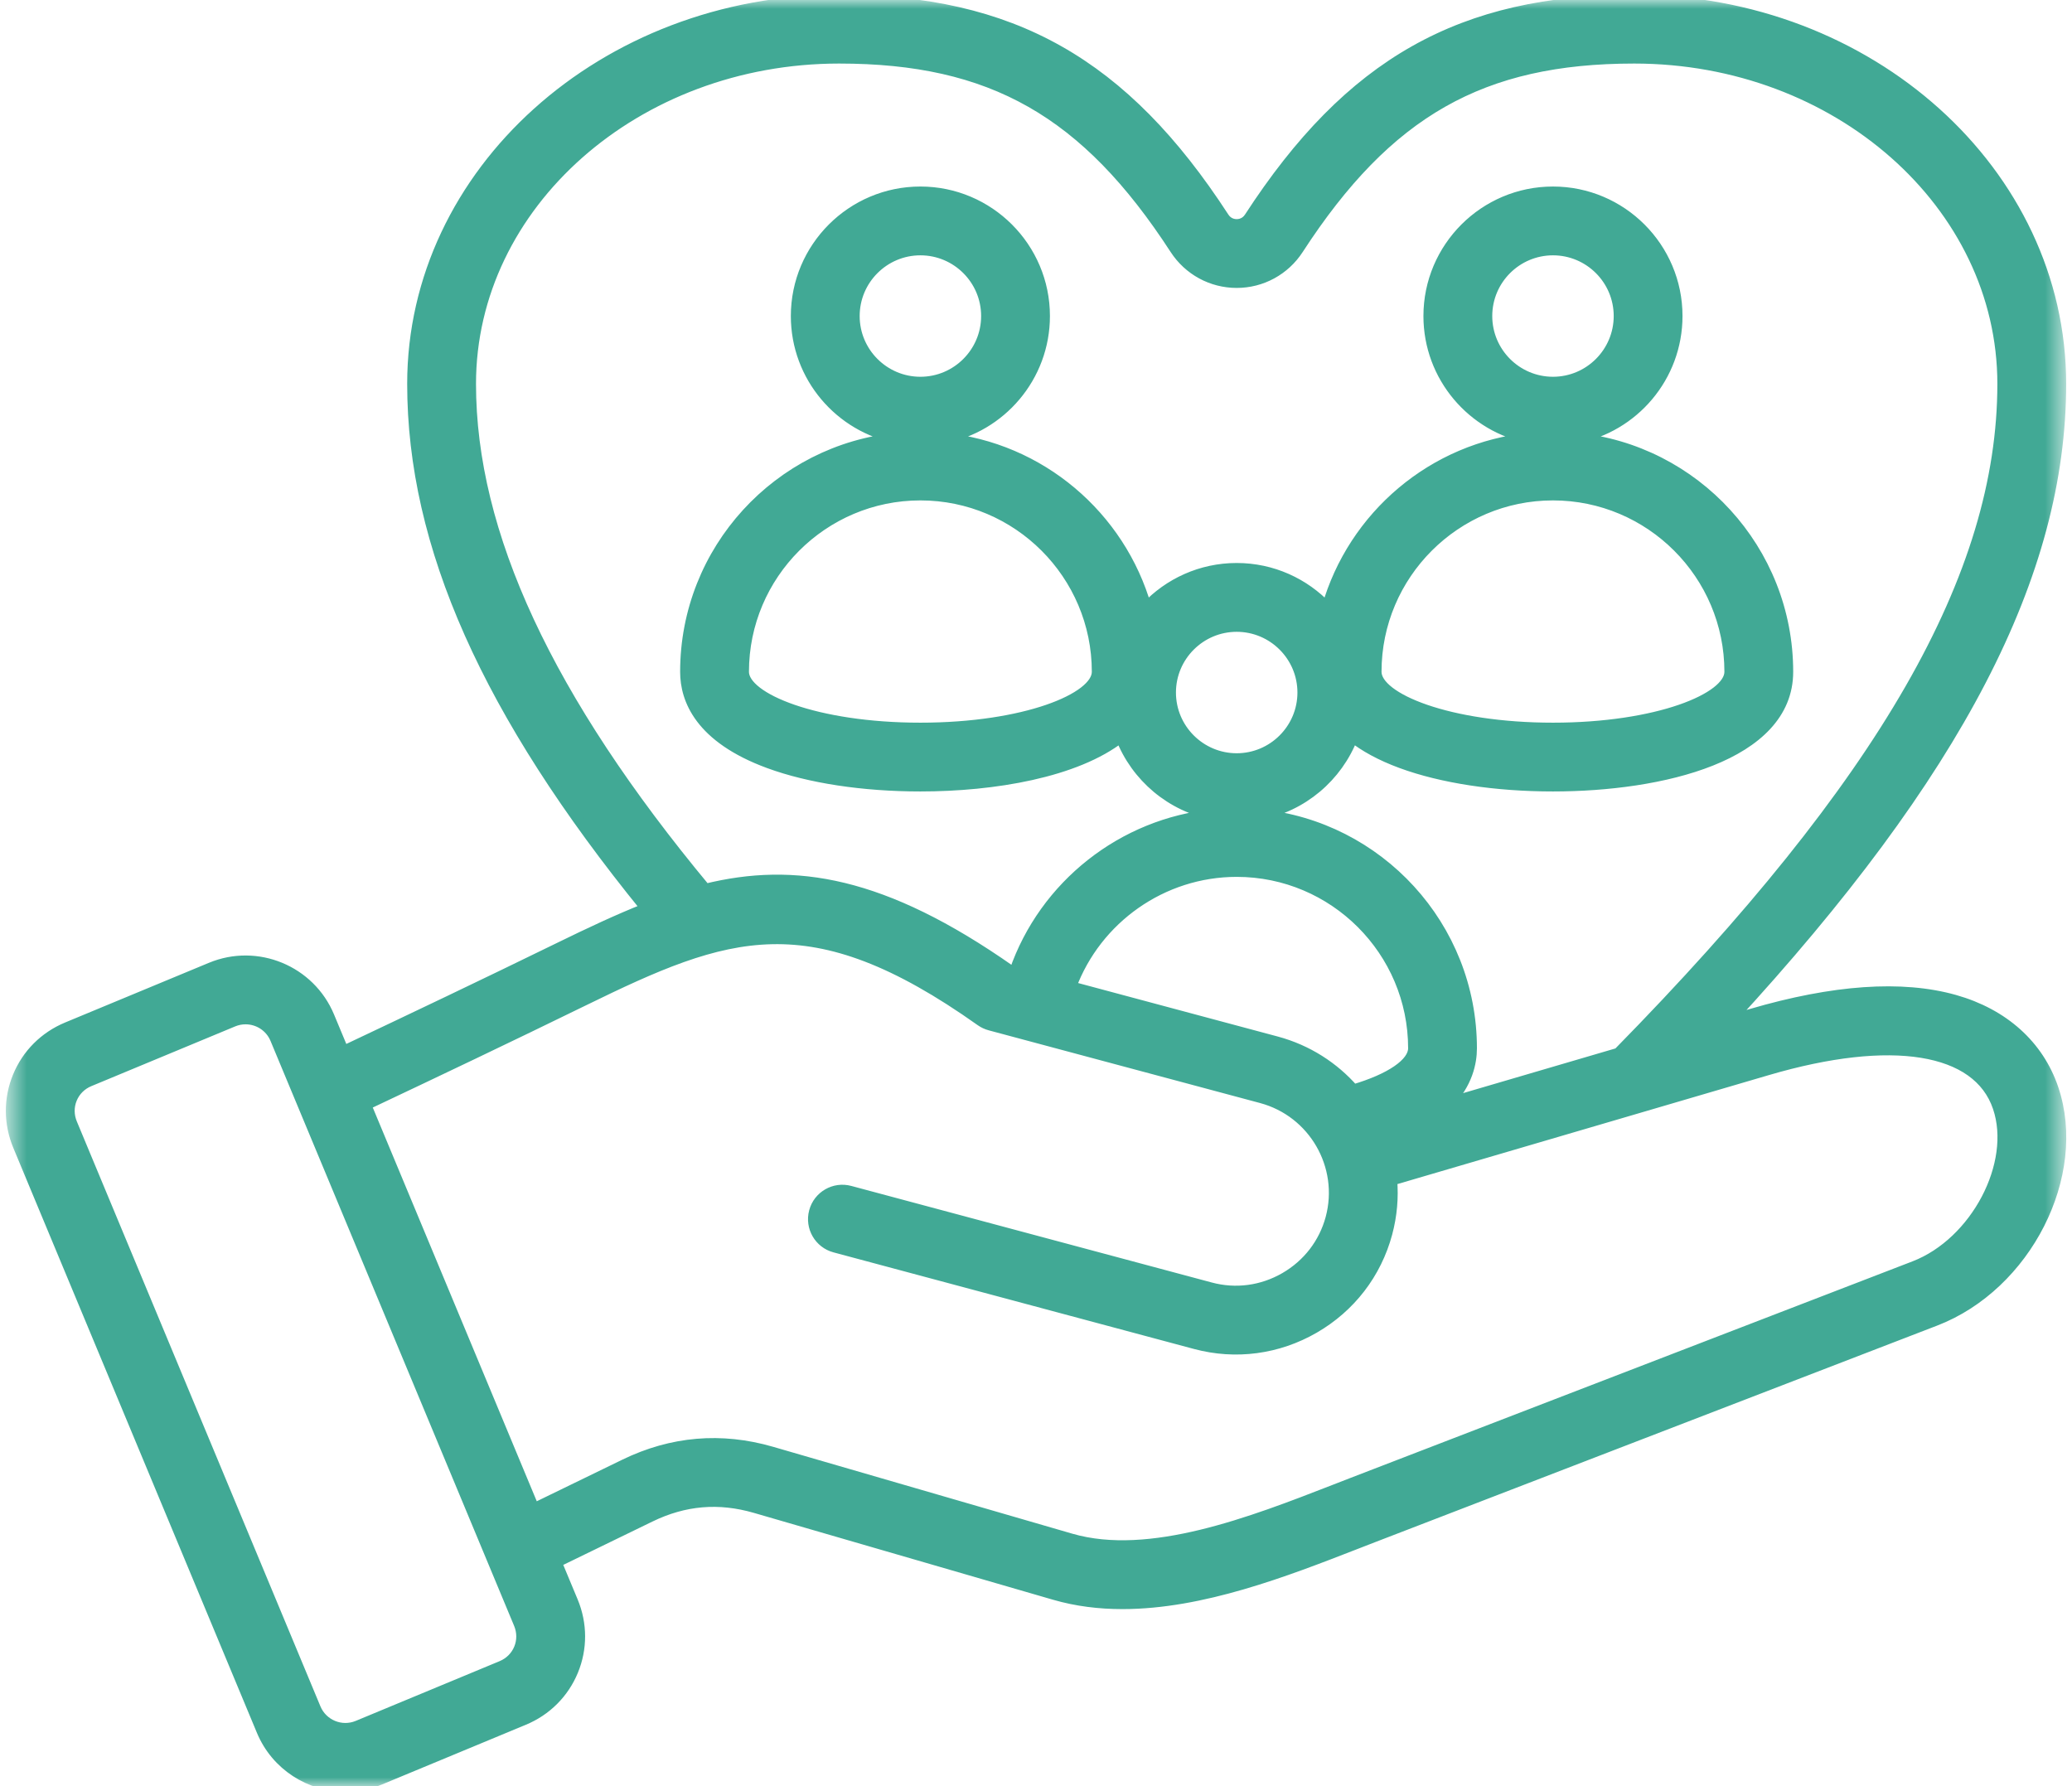 <svg width="116" height="100" viewBox="0 0 116 100" fill="none" xmlns="http://www.w3.org/2000/svg">
<mask id="mask0_121_858" style="mask-type:luminance" maskUnits="userSpaceOnUse" x="0" y="0" width="116" height="100">
<path d="M0.483 0H115.517V100H0.483V0Z" fill="white"/>
</mask>
<g mask="url(#mask0_121_858)">
<path d="M114.943 60.948C114.122 58.526 112.163 56.766 109.425 55.994C106.48 55.163 102.648 55.429 98.038 56.781L96.834 57.135C109.615 43.267 115.373 32.129 115.373 21.491C115.373 9.645 104.659 0.007 91.49 0.007C81.807 0.007 75.567 3.532 69.953 12.174C69.73 12.517 69.407 12.568 69.234 12.568C69.062 12.568 68.739 12.517 68.516 12.174C62.902 3.532 56.662 0.007 46.978 0.007C33.81 0.007 23.096 9.645 23.096 21.491C23.096 30.523 27.265 39.899 36.177 50.859C34.607 51.478 32.991 52.241 31.263 53.086C27.157 55.093 23.083 57.032 19.232 58.853L18.424 56.913C17.351 54.337 14.383 53.112 11.808 54.183L3.754 57.526C2.499 58.048 1.524 59.023 1.01 60.27C0.495 61.517 0.499 62.895 1.022 64.15L14.66 96.899C15.468 98.841 17.357 100.015 19.342 100.015C19.988 100.015 20.644 99.891 21.275 99.628L29.33 96.284C30.584 95.763 31.559 94.788 32.074 93.541C32.589 92.293 32.584 90.915 32.062 89.66L31.148 87.467L36.398 84.915C38.316 83.983 40.242 83.819 42.29 84.413L59.042 89.277C60.275 89.635 61.55 89.788 62.843 89.788C67.296 89.788 71.965 87.971 75.889 86.444C76.235 86.31 76.575 86.177 76.907 86.049L108.347 73.934C113.438 71.972 116.581 65.782 114.943 60.948ZM26.349 21.492C26.349 11.437 35.603 3.258 46.978 3.258C55.52 3.258 60.794 6.254 65.789 13.945C66.552 15.119 67.841 15.82 69.236 15.82C70.63 15.82 71.918 15.119 72.68 13.945C77.676 6.254 82.95 3.258 91.492 3.258C102.867 3.258 112.121 11.437 112.121 21.492C112.121 32.241 105.478 43.809 90.599 58.964L81.086 61.755C82.143 60.648 82.385 59.5 82.385 58.69C82.385 51.871 77.166 46.249 70.513 45.604C72.906 45.158 74.869 43.483 75.725 41.261C76.397 41.788 77.285 42.287 78.459 42.719C80.724 43.552 83.737 44.011 86.943 44.011C93.008 44.011 100.091 42.335 100.091 37.613C100.091 30.793 94.873 25.171 88.221 24.527C91.446 23.925 93.894 21.091 93.894 17.694C93.894 13.861 90.775 10.743 86.943 10.743C83.109 10.743 79.99 13.861 79.99 17.694C79.99 21.091 82.44 23.924 85.665 24.527C80.228 25.053 75.754 28.903 74.297 34.014C73.028 32.665 71.23 31.82 69.236 31.82C67.241 31.82 65.441 32.665 64.173 34.014C62.715 28.903 58.241 25.053 52.805 24.526C56.03 23.924 58.48 21.091 58.48 17.694C58.48 13.861 55.361 10.743 51.528 10.743C47.694 10.743 44.575 13.861 44.575 17.694C44.575 21.091 47.025 23.924 50.25 24.526C43.596 25.171 38.377 30.793 38.377 37.613C38.377 39.159 39.188 41.299 43.043 42.718C45.309 43.552 48.321 44.011 51.527 44.011C55.643 44.011 60.226 43.238 62.748 41.266C63.605 43.487 65.57 45.16 67.962 45.604C62.852 46.103 58.47 49.572 56.803 54.395L56.549 54.328C49.432 49.34 44.474 48.553 39.497 49.778C30.654 39.137 26.349 29.876 26.349 21.492ZM65.535 38.772C65.535 36.732 67.196 35.073 69.236 35.073C71.275 35.073 72.936 36.732 72.936 38.772C72.936 40.812 71.275 42.472 69.236 42.472C67.196 42.472 65.535 40.812 65.535 38.772ZM79.133 58.69C79.133 59.532 77.845 60.405 75.776 61.012C74.673 59.75 73.197 58.789 71.46 58.322L59.957 55.24C61.376 51.429 65.063 48.793 69.236 48.793C74.692 48.793 79.133 53.233 79.133 58.69ZM83.243 17.694C83.243 15.653 84.903 13.995 86.943 13.995C88.983 13.995 90.643 15.653 90.643 17.694C90.643 19.733 88.983 21.394 86.943 21.394C84.903 21.394 83.243 19.735 83.243 17.694ZM96.84 37.613C96.84 39.101 92.775 40.76 86.943 40.76C81.11 40.76 77.044 39.101 77.044 37.613C77.044 32.155 81.485 27.716 86.943 27.716C92.399 27.716 96.84 32.155 96.84 37.613ZM47.828 17.694C47.828 15.653 49.489 13.995 51.528 13.995C53.568 13.995 55.228 15.653 55.228 17.694C55.228 19.733 53.568 21.394 51.528 21.394C49.489 21.394 47.828 19.735 47.828 17.694ZM61.425 37.613C61.425 39.101 57.36 40.76 51.527 40.76C45.694 40.76 41.63 39.101 41.63 37.613C41.63 32.155 46.071 27.716 51.528 27.716C56.985 27.716 61.425 32.155 61.425 37.613ZM29.069 92.3C28.885 92.745 28.535 93.093 28.082 93.281L20.029 96.625C19.108 97.007 18.046 96.57 17.662 95.648L4.024 62.9C3.836 62.448 3.832 61.955 4.016 61.51C4.199 61.066 4.548 60.718 5.002 60.531L13.055 57.186C13.282 57.092 13.516 57.048 13.748 57.048C14.458 57.048 15.133 57.467 15.422 58.163L29.06 90.912C29.248 91.362 29.251 91.857 29.069 92.3ZM107.178 70.899L75.737 83.015C75.402 83.145 75.06 83.278 74.71 83.414C70.104 85.207 64.371 87.438 59.949 86.154L43.197 81.289C40.38 80.472 37.614 80.708 34.976 81.99L29.896 84.46L20.483 61.858C24.385 60.015 28.519 58.047 32.692 56.007C40.705 52.089 45.334 50.36 54.908 57.15C55.066 57.261 55.242 57.344 55.429 57.394L70.617 61.464C73.548 62.249 75.294 65.273 74.509 68.204C74.13 69.615 73.218 70.799 71.94 71.537C70.662 72.275 69.181 72.473 67.769 72.094L47.582 66.686C46.715 66.452 45.823 66.968 45.592 67.836C45.359 68.703 45.874 69.594 46.741 69.826L66.928 75.236C69.179 75.839 71.536 75.525 73.566 74.353C75.596 73.181 77.047 71.296 77.65 69.045C77.917 68.048 78.001 67.046 77.92 66.072L98.953 59.901C105.902 57.863 110.729 58.644 111.863 61.991C112.937 65.162 110.616 69.574 107.178 70.899Z" fill="#41A995" stroke="#41A995" stroke-width="0.6"/>
</g>
</svg>

